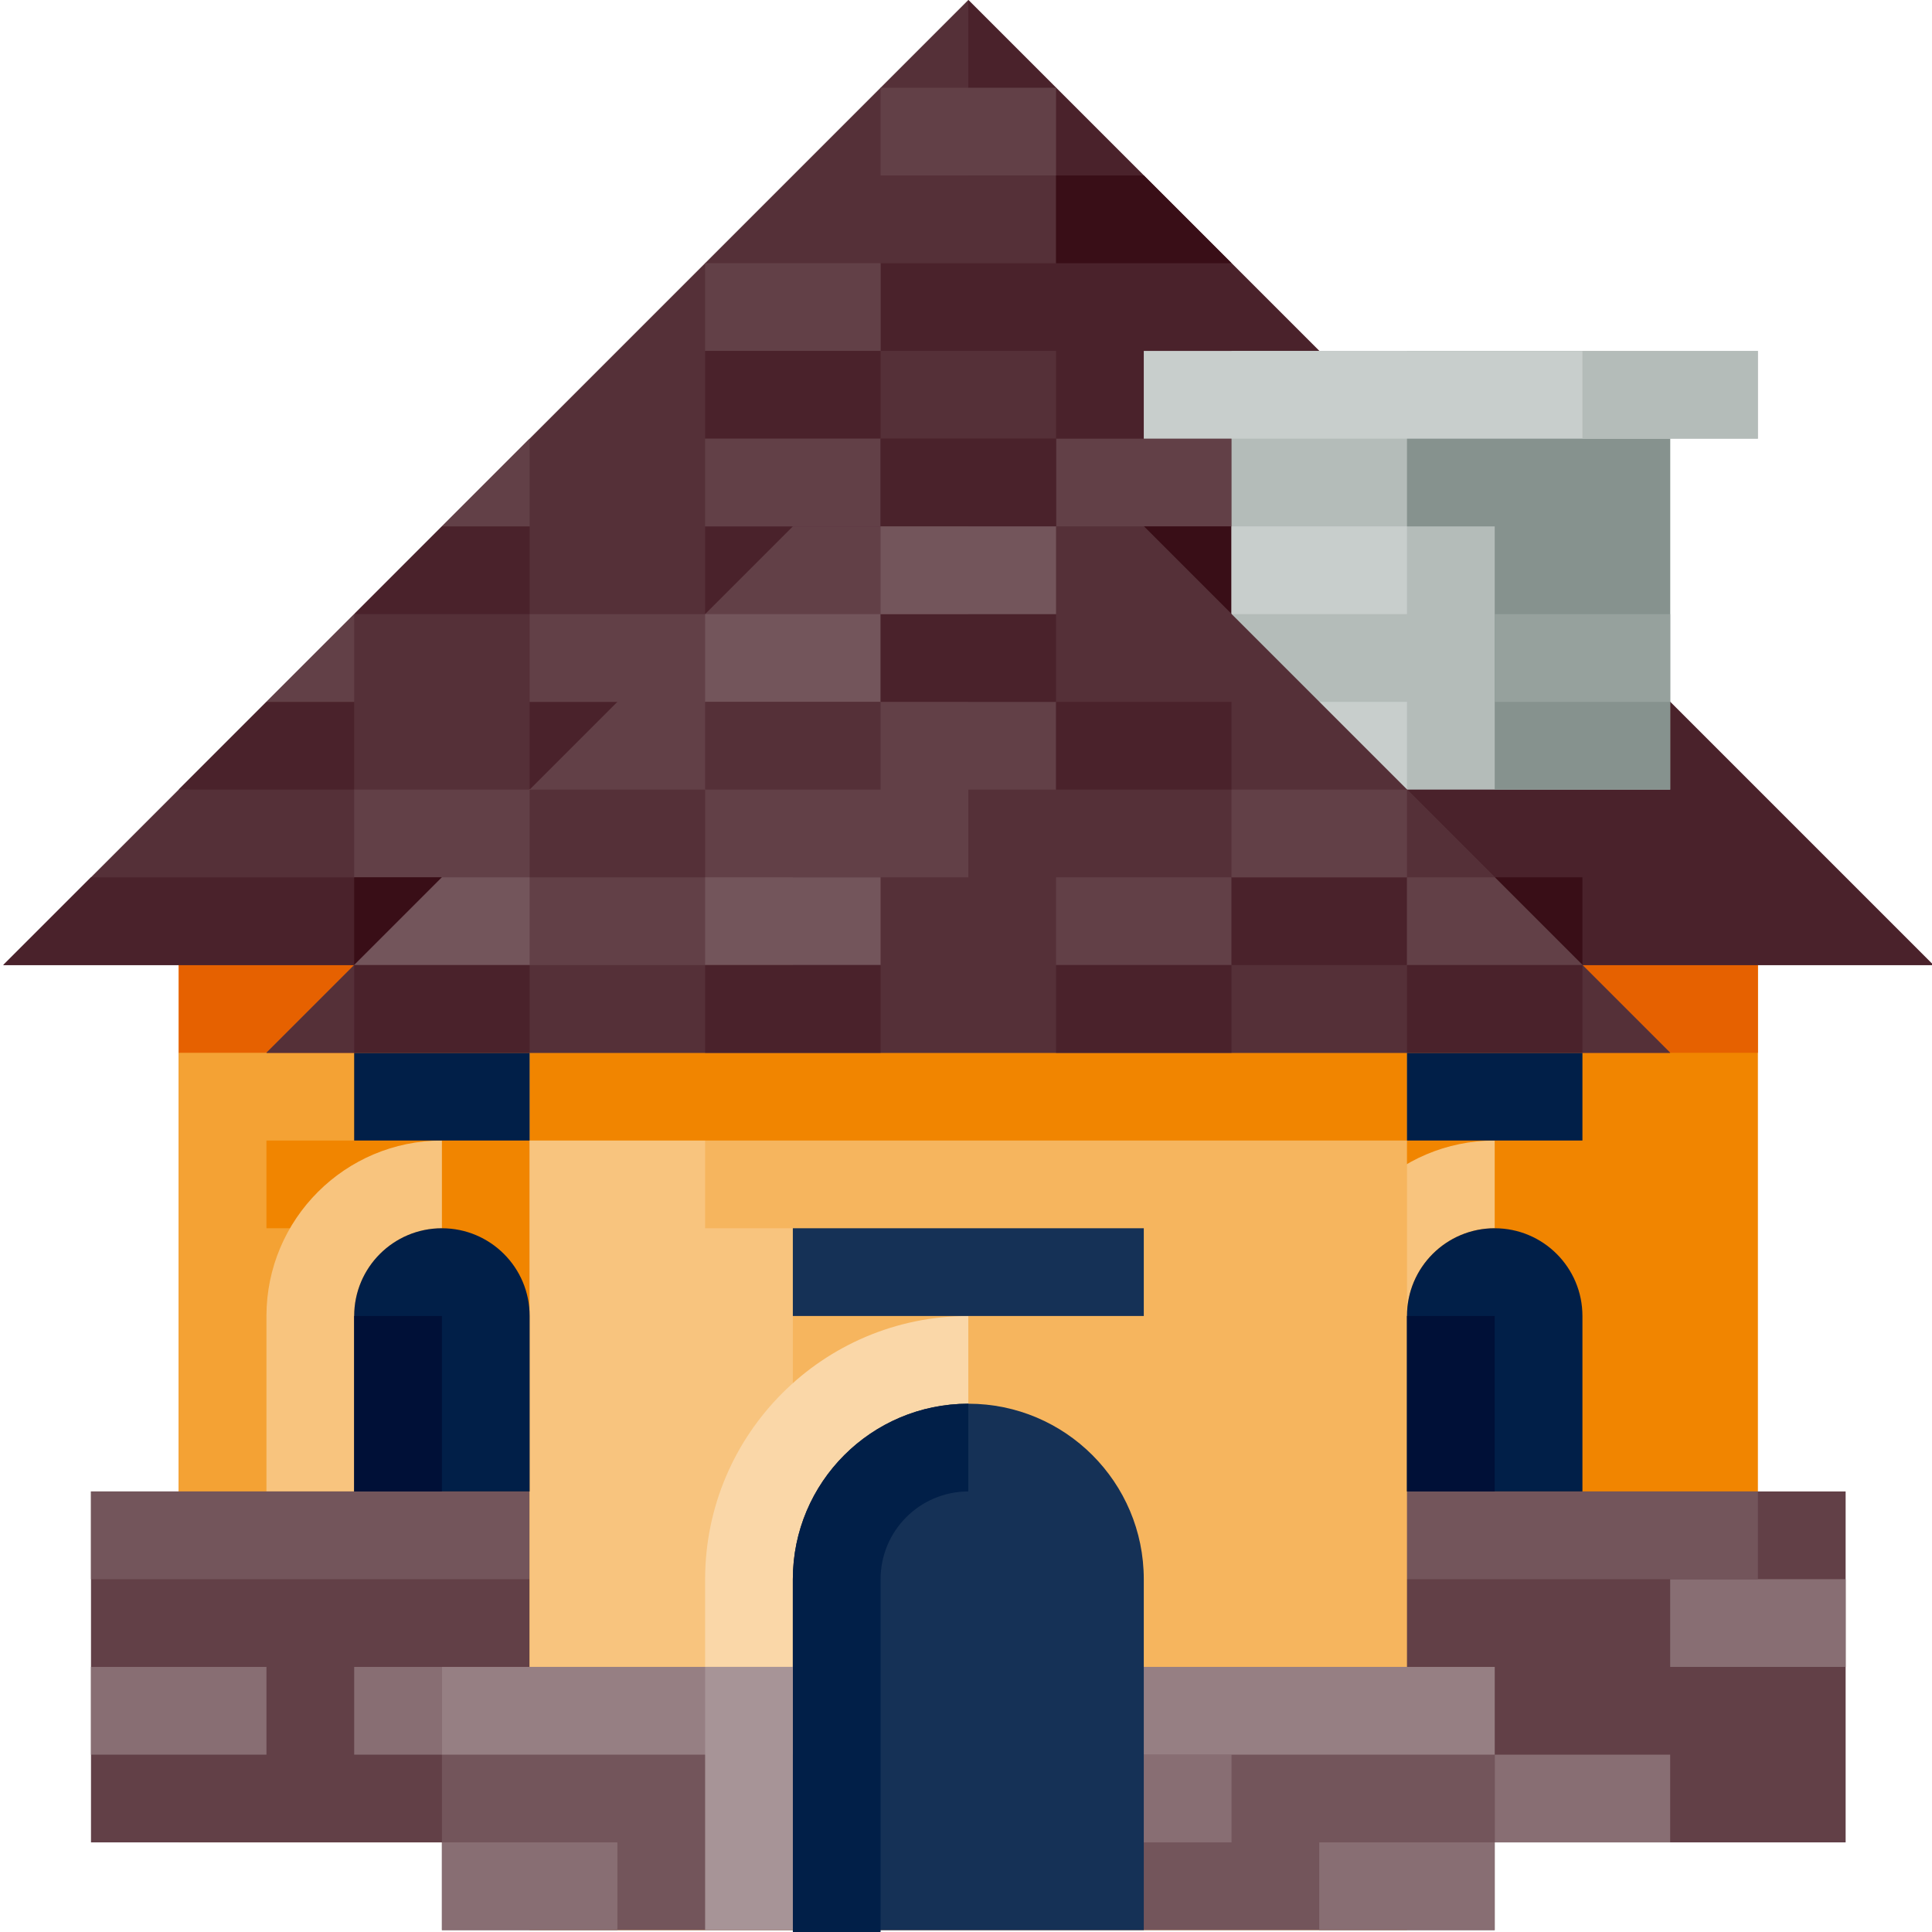 <?xml version="1.0" encoding="UTF-8" standalone="no"?><!-- icon666.com - MILLIONS OF FREE VECTOR ICONS --><svg width="1024" height="1024" viewBox="0 0 469 469.792" xmlns="http://www.w3.org/2000/svg"><path d="m427.062 234.668-192-192-192 192v213.332h384zm0 0" fill="#f18500"/><path d="m128.395 448v-42.664h-42.664v-21.336h21.332v-85.332h-42.668v-21.332h21.336v-42.668h-42.668v213.332zm0 0" fill="#f4a234"/><path d="m85.73 362.668h-21.336v-42.668c.023-23.555 19.113-42.645 42.668-42.668v21.336c-11.773.016-21.316 9.555-21.332 21.332zm0 0" fill="#f8c47e"/><path d="m341.73 362.668h-21.336v-42.668c.023-23.555 19.113-42.645 42.668-42.668v21.336c-11.773.016-21.316 9.555-21.332 21.332zm0 0" fill="#f8c47e"/><path d="m43.062 234.668h384v21.332h-384zm0 0" fill="#e66100"/><path d="m21.73 362.668h426.664v85.332h-426.664zm0 0" fill="#624047"/><path d="m149.73 426.668h42.664v21.332h-42.664zm0 0" fill="#c8cecc"/><path d="m299.062 405.332h42.668v21.336h-42.668zm0 0" fill="#c8cecc"/><path d="m363.062 426.668h42.668v21.332h-42.668zm0 0" fill="#886e73"/><path d="m405.73 384h42.664v21.332h-42.664zm0 0" fill="#886e73"/><path d="m21.73 405.332h42.664v21.336h-42.664zm0 0" fill="#886e73"/><path d="m85.73 405.332h42.664v21.336h-42.664zm0 0" fill="#886e73"/><path d="m21.73 362.668h405.332v21.332h-405.332zm0 0" fill="#73555b"/><path d="m235.062 0 234.668 234.668h-469.336zm0 0" fill="#553038"/><path d="m235.062 42.668h21.332v21.332h-42.664v21.336h42.664v21.332h-42.664v21.332h42.664v21.336h64v21.332h-21.332v21.332h-42.668v21.336h-234.664l-21.336 21.332h469.336l-234.668-234.668zm0 0" fill="#4a222b"/><path d="m213.73 21.332h42.664v21.336h-42.664zm0 0" fill="#624047"/><path d="m171.062 64h42.668v21.332h-42.668zm0 0" fill="#624047"/><path d="m171.062 128h42.668v21.332h-42.668zm0 0" fill="#4a222b"/><path d="m128.395 170.668h42.668v21.332h-42.668zm0 0" fill="#4a222b"/><path d="m213.73 170.668h42.664v21.332h-42.664zm0 0" fill="#4a222b"/><path d="m85.73 170.668h-21.336l-21.332 21.332h42.668zm0 0" fill="#4a222b"/><path d="m128.395 128h-21.332l-21.332 21.336h42.664zm0 0" fill="#4a222b"/><path d="m171.062 85.332h42.668v21.336h-42.668zm0 0" fill="#4a222b"/><g fill="#624047"><path d="m171.062 106.668h42.668v21.332h-42.668zm0 0"/><path d="m128.395 149.332h42.668v21.336h-42.668zm0 0"/><path d="m85.73 170.668v-21.332l-21.336 21.332zm0 0"/><path d="m85.73 192h42.664v21.332h-42.664zm0 0"/><path d="m171.062 192h42.668v21.332h-42.668zm0 0"/><path d="m213.73 149.332h42.664v21.336h-42.664zm0 0"/><path d="m299.062 149.332h42.668v21.336h-42.668zm0 0"/><path d="m128.395 128v-21.332l-21.332 21.332zm0 0"/><path d="m256.395 106.668h42.668v21.332h-42.668zm0 0"/></g><path d="m85.73 213.332h42.664v21.336h-42.664zm0 0" fill="#390e17"/><path d="m171.062 213.332h42.668v21.336h-42.668zm0 0" fill="#390e17"/><path d="m256.395 213.332h42.668v21.336h-42.668zm0 0" fill="#390e17"/><path d="m341.73 213.332h42.664v21.336h-42.664zm0 0" fill="#390e17"/><path d="m299.062 170.668h42.668v21.332h-42.668zm0 0" fill="#390e17"/><path d="m256.395 128h42.668v21.332h-42.668zm0 0" fill="#390e17"/><path d="m299.062 85.332h106.668v106.668h-106.668zm0 0" fill="#b4bcb9"/><path d="m341.73 85.336v42.664h21.332v64h42.668v-106.664zm0 0" fill="#86928e"/><path d="m277.73 85.332h149.332v21.336h-149.332zm0 0" fill="#c8cecc"/><path d="m384.395 85.332h42.668v21.336h-42.668zm0 0" fill="#b4bcb9"/><path d="m299.062 128h42.668v21.332h-42.668zm0 0" fill="#c8cecc"/><path d="m363.062 149.332h42.668v21.336h-42.668zm0 0" fill="#96a19d"/><path d="m299.062 170.668h42.668v21.332h-42.668zm0 0" fill="#c8cecc"/><path d="m277.73 42.668h-21.336v21.332h42.668zm0 0" fill="#390e17"/><path d="m213.73 106.668h42.664v21.332h-42.664zm0 0" fill="#4a222b"/><path d="m128.395 192h213.336v277.332h-213.336zm0 0" fill="#f6b55e"/><path d="m213.73 469.336v-42.668h-42.668v-21.332h21.332v-106.668h-21.332v-42.668h-42.668v213.336zm0 0" fill="#f8c47e"/><path d="m128.395 234.668h213.336v42.664h-213.336zm0 0" fill="#f18500"/><path d="m192.395 469.332h-21.332v-85.332c.039-35.328 28.672-63.961 64-64v21.332c-23.551.027-42.641 19.117-42.668 42.668zm0 0" fill="#fad7a8"/><path d="m107.062 405.332h256v64h-256zm0 0" fill="#73555b"/><path d="m256.395 426.668h42.668v21.332h-42.668zm0 0" fill="#886e73"/><path d="m107.062 448h42.668v21.332h-42.668zm0 0" fill="#886e73"/><path d="m107.062 405.332h256v21.336h-256zm0 0" fill="#967f83"/><path d="m235.062 341.332c23.566 0 42.668 19.105 42.668 42.668v85.332h-85.336v-85.332c0-23.562 19.105-42.668 42.668-42.668zm0 0" fill="#153156"/><path d="m213.73 469.793h-21.336v-85.793c.027-23.551 19.117-42.641 42.668-42.668v21.336c-11.777.012-21.32 9.555-21.332 21.332zm0 0" fill="#011f48"/><path d="m107.062 298.668c11.781 0 21.332 9.551 21.332 21.332v42.668h-42.664v-42.668c0-11.781 9.551-21.332 21.332-21.332zm0 0" fill="#011f48"/><path d="m363.062 298.668c11.781 0 21.332 9.551 21.332 21.332v42.668h-42.664v-42.668c0-11.781 9.551-21.332 21.332-21.332zm0 0" fill="#011f48"/><path d="m85.73 320h21.332v42.668h-21.332zm0 0" fill="#001037"/><path d="m341.73 320h21.332v42.668h-21.332zm0 0" fill="#001037"/><path d="m171.062 405.332h21.332v64h-21.332zm0 0" fill="#a79497"/><path d="m320.395 448h42.668v21.332h-42.668zm0 0" fill="#886e73"/><path d="m192.395 298.668h85.336v21.332h-85.336zm0 0" fill="#153156"/><path d="m85.73 256h42.664v21.332h-42.664zm0 0" fill="#011f48"/><path d="m341.73 256h42.664v21.332h-42.664zm0 0" fill="#011f48"/><path d="m192.395 128-128 128h341.336l-128-128zm0 0" fill="#624047"/><path d="m277.73 128h-42.668v42.668h21.332v21.332h-21.332v21.336h-42.668v21.332h-106.664l-21.336 21.332h341.336zm0 0" fill="#553038"/><path d="m171.062 149.332h42.668v21.336h-42.668zm0 0" fill="#73555b"/><path d="m171.062 213.332h42.668v21.336h-42.668zm0 0" fill="#73555b"/><path d="m256.395 213.332h42.668v21.336h-42.668zm0 0" fill="#624047"/><path d="m299.062 213.332h42.668v21.336h-42.668zm0 0" fill="#4a222b"/><path d="m299.062 192h42.668v21.332h-42.668zm0 0" fill="#624047"/><path d="m128.395 213.336h-21.332l-21.332 21.332h42.664zm0 0" fill="#73555b"/><path d="m171.062 170.668h42.668v21.332h-42.668zm0 0" fill="#553038"/><path d="m128.395 192h42.668v21.332h-42.668zm0 0" fill="#553038"/><path d="m213.73 149.332h42.664v21.336h-42.664zm0 0" fill="#4a222b"/><path d="m256.395 170.668h42.668v21.332h-42.668zm0 0" fill="#4a222b"/><path d="m171.062 234.668h42.668v21.332h-42.668zm0 0" fill="#4a222b"/><path d="m256.395 234.668h42.668v21.332h-42.668zm0 0" fill="#4a222b"/><path d="m363.062 213.336h-21.332v21.332h42.664zm0 0" fill="#624047"/><path d="m341.73 234.668h42.664v21.332h-42.664zm0 0" fill="#4a222b"/><path d="m85.73 234.668h42.664v21.332h-42.664zm0 0" fill="#4a222b"/><path d="m213.73 128h42.664v21.332h-42.664zm0 0" fill="#73555b"/></svg>